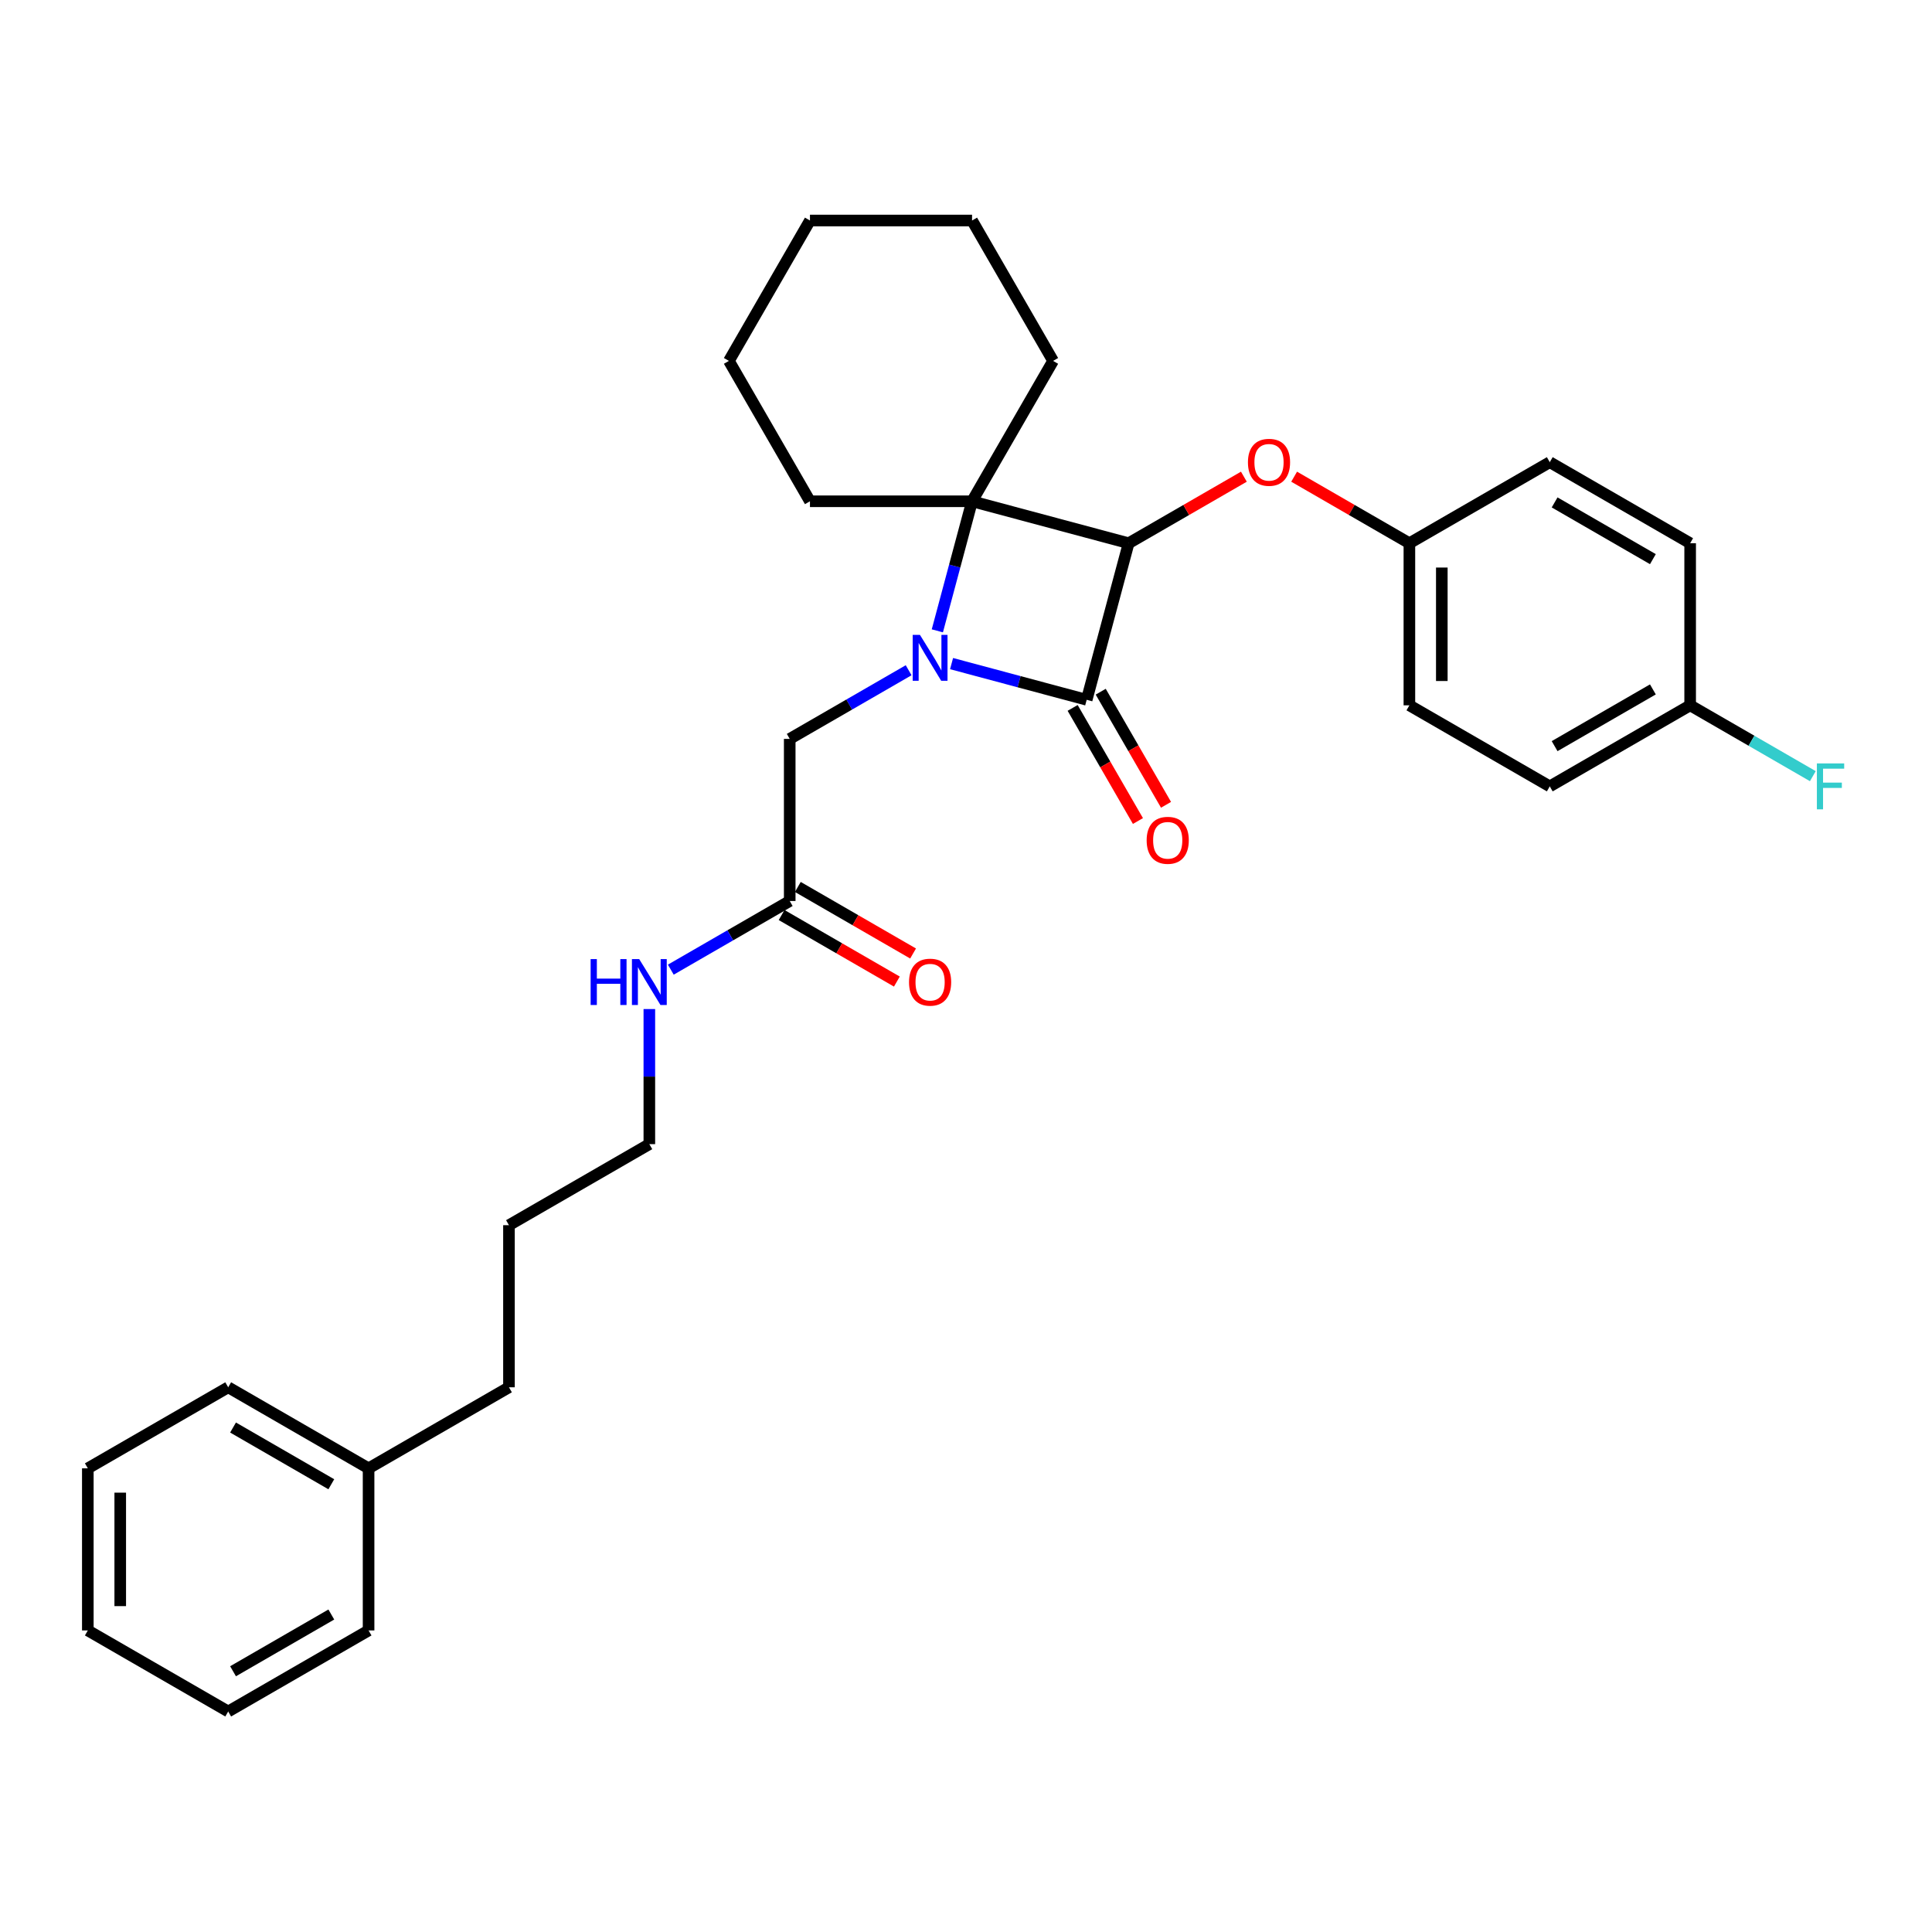 <?xml version='1.0' encoding='iso-8859-1'?>
<svg version='1.1' baseProfile='full'
              xmlns='http://www.w3.org/2000/svg'
                      xmlns:rdkit='http://www.rdkit.org/xml'
                      xmlns:xlink='http://www.w3.org/1999/xlink'
                  xml:space='preserve'
width='1000px' height='1000px' viewBox='0 0 1000 1000'>
<!-- END OF HEADER -->
<rect style='opacity:1.0;fill:#FFFFFF;stroke:none' width='1000' height='1000' x='0' y='0'> </rect>
<path class='bond-1' d='M 492.528,343.479 L 527.495,352.848' style='fill:none;fill-rule:evenodd;stroke:#0000FF;stroke-width:6px;stroke-linecap:butt;stroke-linejoin:miter;stroke-opacity:1' />
<path class='bond-1' d='M 527.495,352.848 L 562.462,362.218' style='fill:none;fill-rule:evenodd;stroke:#000000;stroke-width:6px;stroke-linecap:butt;stroke-linejoin:miter;stroke-opacity:1' />
<path class='bond-2' d='M 485.165,326.524 L 494.15,292.992' style='fill:none;fill-rule:evenodd;stroke:#0000FF;stroke-width:6px;stroke-linecap:butt;stroke-linejoin:miter;stroke-opacity:1' />
<path class='bond-2' d='M 494.15,292.992 L 503.134,259.46' style='fill:none;fill-rule:evenodd;stroke:#000000;stroke-width:6px;stroke-linecap:butt;stroke-linejoin:miter;stroke-opacity:1' />
<path class='bond-4' d='M 470.311,346.916 L 439.535,364.685' style='fill:none;fill-rule:evenodd;stroke:#0000FF;stroke-width:6px;stroke-linecap:butt;stroke-linejoin:miter;stroke-opacity:1' />
<path class='bond-4' d='M 439.535,364.685 L 408.758,382.453' style='fill:none;fill-rule:evenodd;stroke:#000000;stroke-width:6px;stroke-linecap:butt;stroke-linejoin:miter;stroke-opacity:1' />
<path class='bond-0' d='M 584.177,281.175 L 503.134,259.46' style='fill:none;fill-rule:evenodd;stroke:#000000;stroke-width:6px;stroke-linecap:butt;stroke-linejoin:miter;stroke-opacity:1' />
<path class='bond-3' d='M 584.177,281.175 L 614.005,263.954' style='fill:none;fill-rule:evenodd;stroke:#000000;stroke-width:6px;stroke-linecap:butt;stroke-linejoin:miter;stroke-opacity:1' />
<path class='bond-3' d='M 614.005,263.954 L 643.833,246.733' style='fill:none;fill-rule:evenodd;stroke:#FF0000;stroke-width:6px;stroke-linecap:butt;stroke-linejoin:miter;stroke-opacity:1' />
<path class='bond-30' d='M 584.177,281.175 L 562.462,362.218' style='fill:none;fill-rule:evenodd;stroke:#000000;stroke-width:6px;stroke-linecap:butt;stroke-linejoin:miter;stroke-opacity:1' />
<path class='bond-6' d='M 555.196,366.413 L 572.097,395.687' style='fill:none;fill-rule:evenodd;stroke:#000000;stroke-width:6px;stroke-linecap:butt;stroke-linejoin:miter;stroke-opacity:1' />
<path class='bond-6' d='M 572.097,395.687 L 588.999,424.961' style='fill:none;fill-rule:evenodd;stroke:#FF0000;stroke-width:6px;stroke-linecap:butt;stroke-linejoin:miter;stroke-opacity:1' />
<path class='bond-6' d='M 569.728,358.023 L 586.629,387.297' style='fill:none;fill-rule:evenodd;stroke:#000000;stroke-width:6px;stroke-linecap:butt;stroke-linejoin:miter;stroke-opacity:1' />
<path class='bond-6' d='M 586.629,387.297 L 603.531,416.571' style='fill:none;fill-rule:evenodd;stroke:#FF0000;stroke-width:6px;stroke-linecap:butt;stroke-linejoin:miter;stroke-opacity:1' />
<path class='bond-10' d='M 503.134,259.46 L 545.085,186.799' style='fill:none;fill-rule:evenodd;stroke:#000000;stroke-width:6px;stroke-linecap:butt;stroke-linejoin:miter;stroke-opacity:1' />
<path class='bond-11' d='M 503.134,259.46 L 419.233,259.46' style='fill:none;fill-rule:evenodd;stroke:#000000;stroke-width:6px;stroke-linecap:butt;stroke-linejoin:miter;stroke-opacity:1' />
<path class='bond-8' d='M 669.843,246.733 L 699.671,263.954' style='fill:none;fill-rule:evenodd;stroke:#FF0000;stroke-width:6px;stroke-linecap:butt;stroke-linejoin:miter;stroke-opacity:1' />
<path class='bond-8' d='M 699.671,263.954 L 729.499,281.175' style='fill:none;fill-rule:evenodd;stroke:#000000;stroke-width:6px;stroke-linecap:butt;stroke-linejoin:miter;stroke-opacity:1' />
<path class='bond-5' d='M 408.758,382.453 L 408.758,466.355' style='fill:none;fill-rule:evenodd;stroke:#000000;stroke-width:6px;stroke-linecap:butt;stroke-linejoin:miter;stroke-opacity:1' />
<path class='bond-7' d='M 404.563,473.621 L 434.391,490.842' style='fill:none;fill-rule:evenodd;stroke:#000000;stroke-width:6px;stroke-linecap:butt;stroke-linejoin:miter;stroke-opacity:1' />
<path class='bond-7' d='M 434.391,490.842 L 464.219,508.063' style='fill:none;fill-rule:evenodd;stroke:#FF0000;stroke-width:6px;stroke-linecap:butt;stroke-linejoin:miter;stroke-opacity:1' />
<path class='bond-7' d='M 412.954,459.088 L 442.782,476.31' style='fill:none;fill-rule:evenodd;stroke:#000000;stroke-width:6px;stroke-linecap:butt;stroke-linejoin:miter;stroke-opacity:1' />
<path class='bond-7' d='M 442.782,476.31 L 472.61,493.531' style='fill:none;fill-rule:evenodd;stroke:#FF0000;stroke-width:6px;stroke-linecap:butt;stroke-linejoin:miter;stroke-opacity:1' />
<path class='bond-9' d='M 408.758,466.355 L 377.982,484.123' style='fill:none;fill-rule:evenodd;stroke:#000000;stroke-width:6px;stroke-linecap:butt;stroke-linejoin:miter;stroke-opacity:1' />
<path class='bond-9' d='M 377.982,484.123 L 347.206,501.892' style='fill:none;fill-rule:evenodd;stroke:#0000FF;stroke-width:6px;stroke-linecap:butt;stroke-linejoin:miter;stroke-opacity:1' />
<path class='bond-14' d='M 729.499,281.175 L 802.159,239.224' style='fill:none;fill-rule:evenodd;stroke:#000000;stroke-width:6px;stroke-linecap:butt;stroke-linejoin:miter;stroke-opacity:1' />
<path class='bond-15' d='M 729.499,281.175 L 729.499,365.077' style='fill:none;fill-rule:evenodd;stroke:#000000;stroke-width:6px;stroke-linecap:butt;stroke-linejoin:miter;stroke-opacity:1' />
<path class='bond-15' d='M 746.279,293.76 L 746.279,352.491' style='fill:none;fill-rule:evenodd;stroke:#000000;stroke-width:6px;stroke-linecap:butt;stroke-linejoin:miter;stroke-opacity:1' />
<path class='bond-19' d='M 336.098,522.283 L 336.098,557.245' style='fill:none;fill-rule:evenodd;stroke:#0000FF;stroke-width:6px;stroke-linecap:butt;stroke-linejoin:miter;stroke-opacity:1' />
<path class='bond-19' d='M 336.098,557.245 L 336.098,592.207' style='fill:none;fill-rule:evenodd;stroke:#000000;stroke-width:6px;stroke-linecap:butt;stroke-linejoin:miter;stroke-opacity:1' />
<path class='bond-24' d='M 545.085,186.799 L 503.134,114.138' style='fill:none;fill-rule:evenodd;stroke:#000000;stroke-width:6px;stroke-linecap:butt;stroke-linejoin:miter;stroke-opacity:1' />
<path class='bond-25' d='M 419.233,259.46 L 377.282,186.799' style='fill:none;fill-rule:evenodd;stroke:#000000;stroke-width:6px;stroke-linecap:butt;stroke-linejoin:miter;stroke-opacity:1' />
<path class='bond-12' d='M 874.82,365.077 L 802.159,407.027' style='fill:none;fill-rule:evenodd;stroke:#000000;stroke-width:6px;stroke-linecap:butt;stroke-linejoin:miter;stroke-opacity:1' />
<path class='bond-12' d='M 855.531,356.837 L 804.668,386.203' style='fill:none;fill-rule:evenodd;stroke:#000000;stroke-width:6px;stroke-linecap:butt;stroke-linejoin:miter;stroke-opacity:1' />
<path class='bond-13' d='M 874.82,365.077 L 906.57,383.407' style='fill:none;fill-rule:evenodd;stroke:#000000;stroke-width:6px;stroke-linecap:butt;stroke-linejoin:miter;stroke-opacity:1' />
<path class='bond-13' d='M 906.57,383.407 L 938.319,401.738' style='fill:none;fill-rule:evenodd;stroke:#33CCCC;stroke-width:6px;stroke-linecap:butt;stroke-linejoin:miter;stroke-opacity:1' />
<path class='bond-32' d='M 874.82,365.077 L 874.82,281.175' style='fill:none;fill-rule:evenodd;stroke:#000000;stroke-width:6px;stroke-linecap:butt;stroke-linejoin:miter;stroke-opacity:1' />
<path class='bond-17' d='M 802.159,239.224 L 874.82,281.175' style='fill:none;fill-rule:evenodd;stroke:#000000;stroke-width:6px;stroke-linecap:butt;stroke-linejoin:miter;stroke-opacity:1' />
<path class='bond-17' d='M 804.668,260.049 L 855.531,289.415' style='fill:none;fill-rule:evenodd;stroke:#000000;stroke-width:6px;stroke-linecap:butt;stroke-linejoin:miter;stroke-opacity:1' />
<path class='bond-16' d='M 729.499,365.077 L 802.159,407.027' style='fill:none;fill-rule:evenodd;stroke:#000000;stroke-width:6px;stroke-linecap:butt;stroke-linejoin:miter;stroke-opacity:1' />
<path class='bond-18' d='M 190.776,760.01 L 263.437,718.059' style='fill:none;fill-rule:evenodd;stroke:#000000;stroke-width:6px;stroke-linecap:butt;stroke-linejoin:miter;stroke-opacity:1' />
<path class='bond-21' d='M 190.776,760.01 L 118.115,718.059' style='fill:none;fill-rule:evenodd;stroke:#000000;stroke-width:6px;stroke-linecap:butt;stroke-linejoin:miter;stroke-opacity:1' />
<path class='bond-21' d='M 171.487,768.249 L 120.624,738.884' style='fill:none;fill-rule:evenodd;stroke:#000000;stroke-width:6px;stroke-linecap:butt;stroke-linejoin:miter;stroke-opacity:1' />
<path class='bond-22' d='M 190.776,760.01 L 190.776,843.911' style='fill:none;fill-rule:evenodd;stroke:#000000;stroke-width:6px;stroke-linecap:butt;stroke-linejoin:miter;stroke-opacity:1' />
<path class='bond-23' d='M 336.098,592.207 L 263.437,634.157' style='fill:none;fill-rule:evenodd;stroke:#000000;stroke-width:6px;stroke-linecap:butt;stroke-linejoin:miter;stroke-opacity:1' />
<path class='bond-20' d='M 263.437,718.059 L 263.437,634.157' style='fill:none;fill-rule:evenodd;stroke:#000000;stroke-width:6px;stroke-linecap:butt;stroke-linejoin:miter;stroke-opacity:1' />
<path class='bond-26' d='M 118.115,718.059 L 45.455,760.01' style='fill:none;fill-rule:evenodd;stroke:#000000;stroke-width:6px;stroke-linecap:butt;stroke-linejoin:miter;stroke-opacity:1' />
<path class='bond-27' d='M 190.776,843.911 L 118.115,885.862' style='fill:none;fill-rule:evenodd;stroke:#000000;stroke-width:6px;stroke-linecap:butt;stroke-linejoin:miter;stroke-opacity:1' />
<path class='bond-27' d='M 171.487,835.671 L 120.624,865.037' style='fill:none;fill-rule:evenodd;stroke:#000000;stroke-width:6px;stroke-linecap:butt;stroke-linejoin:miter;stroke-opacity:1' />
<path class='bond-31' d='M 503.134,114.138 L 419.233,114.138' style='fill:none;fill-rule:evenodd;stroke:#000000;stroke-width:6px;stroke-linecap:butt;stroke-linejoin:miter;stroke-opacity:1' />
<path class='bond-28' d='M 377.282,186.799 L 419.233,114.138' style='fill:none;fill-rule:evenodd;stroke:#000000;stroke-width:6px;stroke-linecap:butt;stroke-linejoin:miter;stroke-opacity:1' />
<path class='bond-33' d='M 45.455,760.01 L 45.455,843.911' style='fill:none;fill-rule:evenodd;stroke:#000000;stroke-width:6px;stroke-linecap:butt;stroke-linejoin:miter;stroke-opacity:1' />
<path class='bond-33' d='M 62.235,772.595 L 62.235,831.326' style='fill:none;fill-rule:evenodd;stroke:#000000;stroke-width:6px;stroke-linecap:butt;stroke-linejoin:miter;stroke-opacity:1' />
<path class='bond-29' d='M 118.115,885.862 L 45.455,843.911' style='fill:none;fill-rule:evenodd;stroke:#000000;stroke-width:6px;stroke-linecap:butt;stroke-linejoin:miter;stroke-opacity:1' />
<path  class='atom-0' d='M 476.167 328.622
L 483.953 341.207
Q 484.725 342.449, 485.967 344.697
Q 487.208 346.946, 487.276 347.08
L 487.276 328.622
L 490.43 328.622
L 490.43 352.383
L 487.175 352.383
L 478.818 338.623
Q 477.845 337.012, 476.805 335.166
Q 475.798 333.32, 475.496 332.75
L 475.496 352.383
L 472.408 352.383
L 472.408 328.622
L 476.167 328.622
' fill='#0000FF'/>
<path  class='atom-4' d='M 645.931 239.292
Q 645.931 233.586, 648.75 230.398
Q 651.569 227.21, 656.838 227.21
Q 662.107 227.21, 664.926 230.398
Q 667.745 233.586, 667.745 239.292
Q 667.745 245.064, 664.892 248.353
Q 662.04 251.608, 656.838 251.608
Q 651.602 251.608, 648.75 248.353
Q 645.931 245.097, 645.931 239.292
M 656.838 248.923
Q 660.462 248.923, 662.409 246.507
Q 664.389 244.057, 664.389 239.292
Q 664.389 234.627, 662.409 232.277
Q 660.462 229.895, 656.838 229.895
Q 653.213 229.895, 651.233 232.244
Q 649.287 234.593, 649.287 239.292
Q 649.287 244.091, 651.233 246.507
Q 653.213 248.923, 656.838 248.923
' fill='#FF0000'/>
<path  class='atom-7' d='M 593.505 434.946
Q 593.505 429.24, 596.324 426.052
Q 599.143 422.864, 604.412 422.864
Q 609.682 422.864, 612.501 426.052
Q 615.32 429.24, 615.32 434.946
Q 615.32 440.718, 612.467 444.007
Q 609.614 447.262, 604.412 447.262
Q 599.177 447.262, 596.324 444.007
Q 593.505 440.752, 593.505 434.946
M 604.412 444.577
Q 608.037 444.577, 609.984 442.161
Q 611.964 439.711, 611.964 434.946
Q 611.964 430.281, 609.984 427.931
Q 608.037 425.549, 604.412 425.549
Q 600.788 425.549, 598.808 427.898
Q 596.861 430.247, 596.861 434.946
Q 596.861 439.745, 598.808 442.161
Q 600.788 444.577, 604.412 444.577
' fill='#FF0000'/>
<path  class='atom-8' d='M 470.512 508.372
Q 470.512 502.667, 473.331 499.479
Q 476.15 496.291, 481.419 496.291
Q 486.688 496.291, 489.507 499.479
Q 492.326 502.667, 492.326 508.372
Q 492.326 514.145, 489.474 517.434
Q 486.621 520.689, 481.419 520.689
Q 476.184 520.689, 473.331 517.434
Q 470.512 514.178, 470.512 508.372
M 481.419 518.004
Q 485.044 518.004, 486.99 515.588
Q 488.97 513.138, 488.97 508.372
Q 488.97 503.707, 486.99 501.358
Q 485.044 498.975, 481.419 498.975
Q 477.795 498.975, 475.815 501.325
Q 473.868 503.674, 473.868 508.372
Q 473.868 513.172, 475.815 515.588
Q 477.795 518.004, 481.419 518.004
' fill='#FF0000'/>
<path  class='atom-10' d='M 305.709 496.425
L 308.93 496.425
L 308.93 506.527
L 321.079 506.527
L 321.079 496.425
L 324.301 496.425
L 324.301 520.186
L 321.079 520.186
L 321.079 509.211
L 308.93 509.211
L 308.93 520.186
L 305.709 520.186
L 305.709 496.425
' fill='#0000FF'/>
<path  class='atom-10' d='M 330.845 496.425
L 338.631 509.01
Q 339.403 510.252, 340.645 512.5
Q 341.887 514.749, 341.954 514.883
L 341.954 496.425
L 345.109 496.425
L 345.109 520.186
L 341.853 520.186
L 333.497 506.426
Q 332.523 504.815, 331.483 502.969
Q 330.476 501.123, 330.174 500.553
L 330.174 520.186
L 327.087 520.186
L 327.087 496.425
L 330.845 496.425
' fill='#0000FF'/>
<path  class='atom-14' d='M 940.416 395.147
L 954.545 395.147
L 954.545 397.865
L 943.605 397.865
L 943.605 405.081
L 953.337 405.081
L 953.337 407.833
L 943.605 407.833
L 943.605 418.908
L 940.416 418.908
L 940.416 395.147
' fill='#33CCCC'/>
</svg>
